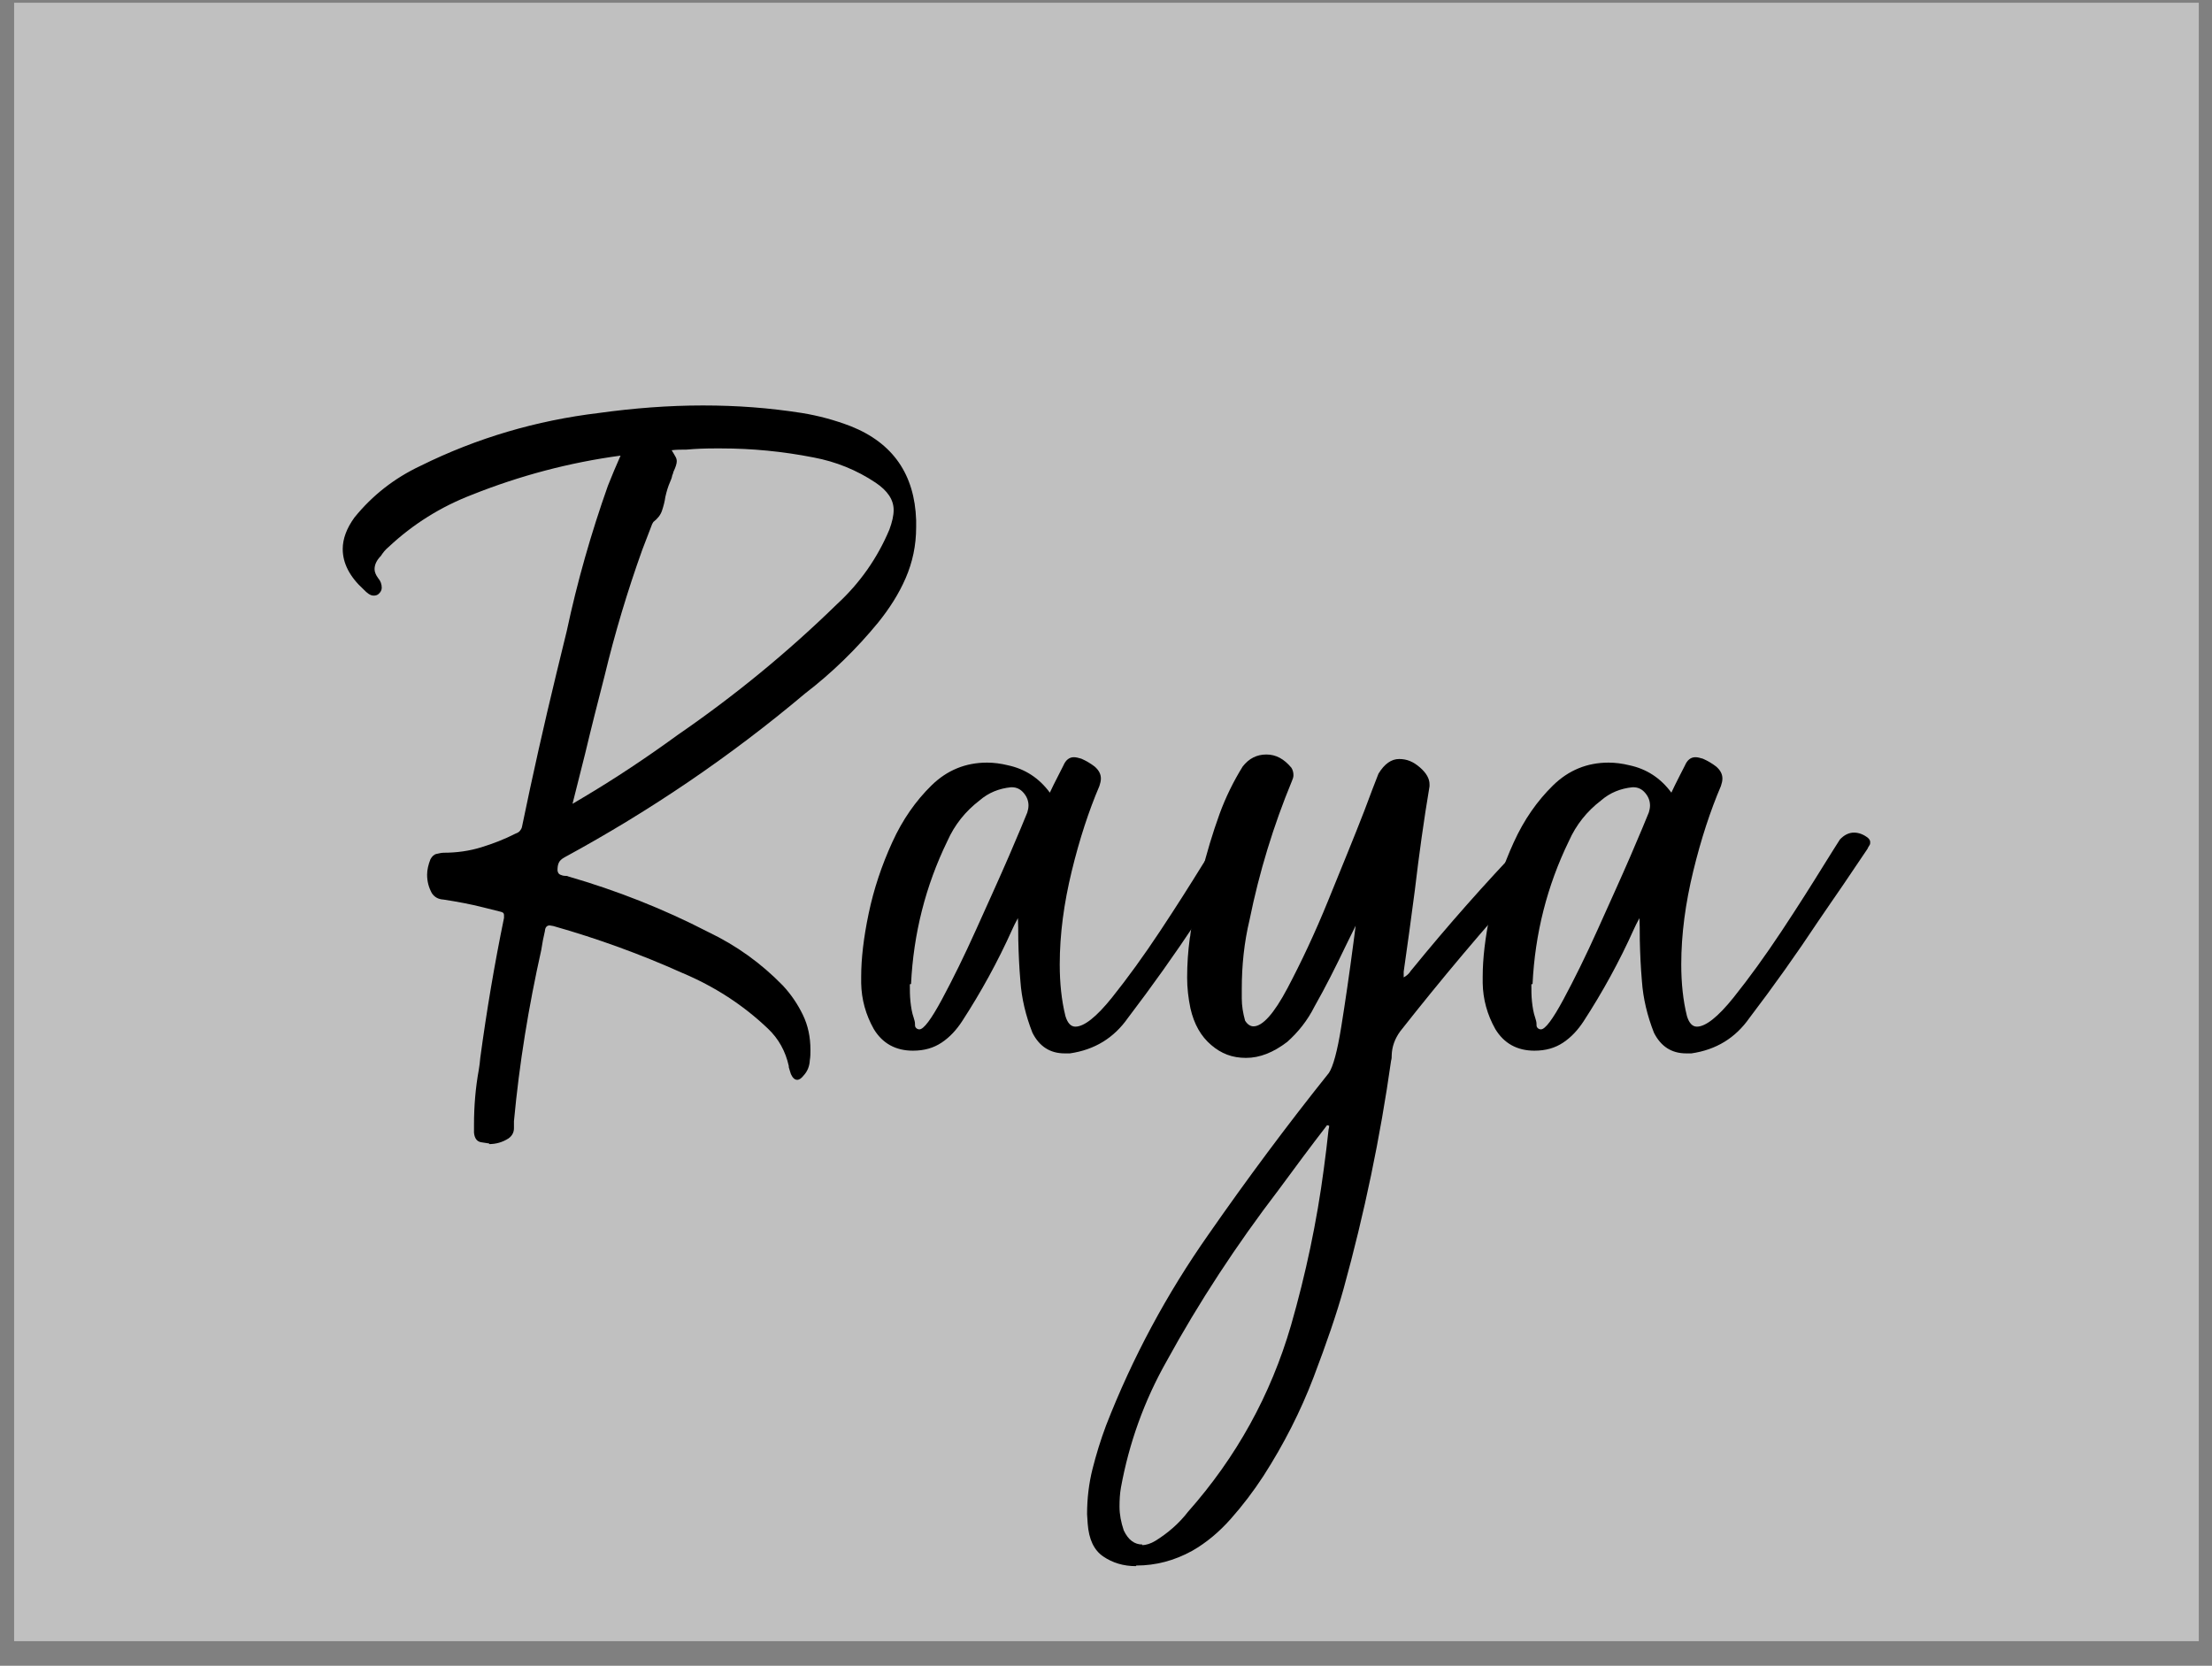 <svg xmlns="http://www.w3.org/2000/svg" fill="none" viewBox="0 0 81 61" height="61" width="81">
<rect x="0" y="0" width="81" height="61" fill="#808080" stroke="none"/>
<rect fill-opacity="0.5" fill="white" transform="translate(0.517 0.1)" height="60" width="80"></rect>
<path fill="black" d="M17.918 41.875L17.631 41.831C17.466 41.809 17.378 41.688 17.357 41.479V41.193C17.357 40.511 17.412 39.84 17.532 39.18C17.555 39.037 17.576 38.894 17.587 38.74C17.819 37.024 18.105 35.319 18.456 33.614V33.515C18.456 33.515 18.456 33.449 18.424 33.427C18.39 33.405 18.369 33.394 18.314 33.383L17.698 33.229C17.224 33.108 16.741 33.02 16.245 32.943C16.047 32.932 15.915 32.855 15.816 32.712C15.695 32.492 15.64 32.272 15.64 32.03C15.64 31.854 15.684 31.667 15.761 31.469C15.816 31.37 15.883 31.293 15.982 31.271C16.081 31.249 16.169 31.227 16.256 31.227C16.73 31.227 17.192 31.161 17.62 31.029C18.049 30.897 18.479 30.732 18.886 30.523C18.951 30.501 19.006 30.468 19.04 30.424C19.073 30.38 19.105 30.336 19.116 30.27C19.502 28.4 19.919 26.541 20.37 24.682L20.756 23.098C21.14 21.294 21.646 19.523 22.262 17.785C22.405 17.422 22.559 17.059 22.724 16.685C20.843 16.938 19.029 17.422 17.291 18.115C16.146 18.555 15.123 19.193 14.232 20.029C14.111 20.128 14.024 20.238 13.947 20.359C13.793 20.513 13.716 20.678 13.716 20.843C13.716 20.942 13.759 21.052 13.848 21.173C13.935 21.272 13.979 21.393 13.979 21.525C13.979 21.613 13.935 21.69 13.858 21.756C13.803 21.8 13.748 21.811 13.682 21.811C13.617 21.811 13.562 21.789 13.495 21.745C13.43 21.701 13.386 21.657 13.331 21.602L13.309 21.58C12.803 21.118 12.55 20.623 12.55 20.106C12.55 19.732 12.693 19.347 12.979 18.951C13.639 18.137 14.441 17.51 15.399 17.059C17.466 16.036 19.645 15.398 21.933 15.123C23.209 14.947 24.474 14.848 25.738 14.848C27.003 14.848 28.159 14.936 29.358 15.123C29.974 15.222 30.578 15.387 31.151 15.607C32.702 16.223 33.493 17.378 33.548 19.05V19.303C33.548 19.974 33.416 20.59 33.163 21.173C32.91 21.756 32.569 22.284 32.163 22.79C31.36 23.769 30.468 24.638 29.479 25.397C26.75 27.696 23.814 29.687 20.678 31.392C20.558 31.458 20.491 31.524 20.459 31.601C20.425 31.678 20.415 31.766 20.415 31.876C20.425 31.953 20.459 32.008 20.514 32.03C20.569 32.052 20.623 32.074 20.689 32.074C20.733 32.074 20.767 32.074 20.811 32.096C22.593 32.613 24.297 33.284 25.936 34.131C26.971 34.626 27.872 35.275 28.665 36.089C28.973 36.419 29.215 36.782 29.401 37.167C29.588 37.552 29.677 37.981 29.677 38.443C29.677 38.575 29.677 38.696 29.654 38.828C29.643 39.048 29.567 39.235 29.424 39.389C29.346 39.488 29.27 39.543 29.192 39.543C29.105 39.543 29.027 39.477 28.962 39.334C28.939 39.257 28.907 39.169 28.884 39.081V39.037C28.764 38.498 28.511 38.036 28.114 37.662C27.201 36.793 26.157 36.122 24.98 35.627C23.462 34.945 21.889 34.373 20.261 33.911L20.128 33.889C20.029 33.889 19.963 33.955 19.953 34.098C19.898 34.329 19.854 34.56 19.82 34.791C19.358 36.859 19.017 38.938 18.82 41.061V41.314C18.82 41.38 18.808 41.446 18.776 41.512C18.742 41.578 18.698 41.633 18.622 41.688C18.401 41.831 18.16 41.897 17.907 41.897L17.918 41.875ZM20.986 29.423L21.338 29.214C22.526 28.51 23.681 27.74 24.814 26.915C26.893 25.485 28.84 23.89 30.655 22.119C31.491 21.349 32.13 20.436 32.569 19.391C32.669 19.116 32.724 18.885 32.724 18.676C32.724 18.302 32.504 17.972 32.063 17.675C31.37 17.213 30.611 16.905 29.787 16.751C28.665 16.531 27.543 16.421 26.398 16.421H26.201C25.849 16.421 25.497 16.432 25.134 16.465C24.957 16.465 24.77 16.465 24.595 16.487C24.66 16.586 24.704 16.674 24.738 16.729C24.77 16.784 24.782 16.839 24.782 16.894C24.782 16.982 24.738 17.114 24.66 17.279C24.649 17.323 24.639 17.367 24.616 17.411C24.605 17.488 24.573 17.565 24.54 17.642C24.462 17.818 24.407 18.005 24.363 18.203C24.341 18.368 24.297 18.533 24.242 18.698C24.188 18.863 24.078 18.995 23.924 19.116L23.88 19.193L23.517 20.139C22.977 21.646 22.515 23.186 22.142 24.737C21.899 25.683 21.657 26.629 21.427 27.597C21.273 28.202 21.119 28.818 20.965 29.434L20.986 29.423Z"></path>
<path fill="black" d="M37.321 33.526L37.244 33.68C37.178 33.801 37.123 33.911 37.069 34.032C36.541 35.209 35.924 36.331 35.231 37.398C35.022 37.717 34.78 37.981 34.483 38.179C34.186 38.377 33.846 38.476 33.428 38.476C32.8 38.476 32.316 38.212 31.997 37.684C31.7 37.156 31.546 36.595 31.535 36.001V35.77C31.535 35.11 31.623 34.34 31.81 33.449C31.997 32.558 32.283 31.7 32.669 30.853C33.053 30.006 33.538 29.324 34.109 28.763C34.681 28.202 35.363 27.927 36.144 27.927C36.386 27.927 36.65 27.96 36.914 28.026C37.53 28.158 38.047 28.488 38.444 29.027L38.575 28.752C38.697 28.51 38.818 28.268 38.938 28.037C39.026 27.828 39.158 27.729 39.324 27.729C39.4 27.729 39.489 27.751 39.598 27.784C39.775 27.861 39.94 27.96 40.083 28.07C40.236 28.202 40.313 28.345 40.313 28.51C40.313 28.598 40.291 28.686 40.258 28.785C39.873 29.687 39.532 30.721 39.246 31.898C38.96 33.075 38.806 34.208 38.806 35.319C38.806 36.001 38.872 36.639 39.015 37.211C39.092 37.464 39.213 37.596 39.378 37.596C39.697 37.596 40.148 37.244 40.721 36.529C41.292 35.814 41.875 35.011 42.48 34.098C43.085 33.185 43.592 32.382 44.02 31.689C44.295 31.249 44.493 30.93 44.614 30.743C44.768 30.578 44.944 30.49 45.131 30.49C45.307 30.49 45.483 30.556 45.648 30.688C45.703 30.743 45.725 30.787 45.725 30.842C45.725 30.886 45.725 30.919 45.692 30.963C45.659 31.007 45.648 31.04 45.626 31.084L44.735 32.404C44.427 32.855 44.119 33.295 43.822 33.735C43.019 34.945 42.183 36.122 41.303 37.277C40.786 38.014 40.082 38.443 39.18 38.575H38.983C38.455 38.575 38.058 38.322 37.805 37.816C37.563 37.2 37.409 36.562 37.365 35.924C37.321 35.418 37.3 34.923 37.288 34.417C37.288 34.12 37.288 33.823 37.267 33.504L37.321 33.526ZM33.317 36.045C33.317 36.254 33.317 36.463 33.339 36.672C33.361 36.881 33.394 37.09 33.46 37.277C33.482 37.354 33.505 37.42 33.505 37.486C33.505 37.541 33.504 37.585 33.526 37.618C33.548 37.651 33.581 37.684 33.647 37.695H33.669C33.823 37.695 34.098 37.332 34.494 36.595C34.89 35.858 35.308 35.011 35.748 34.032C36.188 33.053 36.595 32.162 36.947 31.348C37.299 30.534 37.52 29.995 37.618 29.753C37.641 29.676 37.662 29.588 37.662 29.5C37.662 29.335 37.608 29.181 37.486 29.038C37.365 28.895 37.222 28.829 37.046 28.829H37.024C36.584 28.873 36.199 29.027 35.869 29.313C35.352 29.709 34.956 30.204 34.692 30.798C33.889 32.448 33.45 34.197 33.361 36.034L33.317 36.045Z"></path>
<path fill="black" d="M41.59 57.352C41.139 57.352 40.742 57.231 40.401 57C40.06 56.769 39.873 56.373 39.83 55.801L39.807 55.449C39.807 54.877 39.873 54.327 40.005 53.799C40.138 53.271 40.303 52.732 40.501 52.204C41.468 49.718 42.722 47.386 44.252 45.208C45.66 43.184 47.123 41.215 48.663 39.29C48.816 39.059 48.971 38.498 49.114 37.607C49.257 36.716 49.41 35.682 49.565 34.494C49.587 34.296 49.62 34.098 49.642 33.9L49.279 34.637C48.916 35.396 48.541 36.144 48.135 36.859C47.882 37.365 47.541 37.794 47.133 38.157C46.627 38.542 46.133 38.74 45.627 38.74C45.12 38.74 44.724 38.586 44.35 38.267C43.977 37.948 43.724 37.508 43.592 36.925C43.514 36.551 43.471 36.177 43.471 35.803C43.471 35.308 43.504 34.835 43.569 34.351C43.581 34.296 43.592 34.252 43.592 34.197C43.789 32.701 44.142 31.238 44.658 29.808C44.879 29.203 45.164 28.62 45.505 28.07C45.736 27.773 46.023 27.63 46.374 27.63C46.727 27.63 47.023 27.795 47.288 28.114C47.343 28.202 47.364 28.29 47.364 28.389C47.364 28.455 47.343 28.521 47.309 28.598C46.627 30.248 46.111 31.942 45.758 33.68C45.56 34.505 45.472 35.352 45.472 36.21V36.562C45.472 36.837 45.517 37.101 45.593 37.376C45.681 37.519 45.791 37.585 45.901 37.585C46.231 37.585 46.65 37.123 47.145 36.188C47.639 35.253 48.145 34.186 48.641 32.965C49.136 31.744 49.587 30.655 49.961 29.687C50.181 29.093 50.356 28.642 50.477 28.334C50.697 27.971 50.95 27.795 51.236 27.795C51.523 27.795 51.754 27.894 51.995 28.103C52.237 28.312 52.347 28.521 52.347 28.719V28.796C52.139 30.028 51.962 31.304 51.809 32.602C51.676 33.603 51.544 34.604 51.401 35.583V35.792C51.501 35.737 51.578 35.671 51.633 35.594C51.654 35.55 51.688 35.528 51.709 35.495C53.008 33.9 54.371 32.36 55.791 30.875C56.032 30.666 56.219 30.567 56.352 30.567C56.428 30.567 56.495 30.578 56.538 30.611C56.583 30.644 56.615 30.677 56.648 30.721C56.715 30.82 56.748 30.952 56.748 31.084C56.748 31.238 56.681 31.403 56.55 31.568C56.428 31.722 56.307 31.865 56.164 31.997C56.099 32.074 56.032 32.14 55.967 32.206C54.339 33.999 52.776 35.858 51.27 37.772C51.072 38.047 50.972 38.333 50.962 38.641C50.962 38.707 50.962 38.773 50.94 38.839C50.544 41.644 49.961 44.438 49.202 47.188C48.949 48.101 48.575 49.19 48.102 50.433C47.629 51.676 47.013 52.886 46.264 54.052C45.891 54.624 45.495 55.141 45.066 55.625C44.636 56.109 44.175 56.494 43.657 56.791C42.998 57.154 42.316 57.33 41.611 57.33L41.59 57.352ZM41.821 56.582C41.974 56.582 42.139 56.527 42.304 56.428C42.767 56.142 43.173 55.79 43.504 55.361C45.275 53.359 46.529 51.093 47.276 48.53C47.816 46.649 48.222 44.735 48.475 42.81C48.541 42.337 48.596 41.853 48.651 41.358C48.663 41.314 48.673 41.27 48.673 41.226L48.596 41.204C47.992 41.985 47.398 42.788 46.815 43.58C45.285 45.582 43.91 47.672 42.712 49.861C41.898 51.302 41.347 52.842 41.05 54.459C41.007 54.69 40.995 54.932 40.995 55.174C40.995 55.46 41.05 55.746 41.15 56.043C41.315 56.395 41.545 56.56 41.831 56.56L41.821 56.582Z"></path>
<path fill="black" d="M60.08 33.526L60.003 33.68C59.937 33.801 59.883 33.911 59.828 34.032C59.3 35.209 58.683 36.331 57.99 37.398C57.781 37.717 57.539 37.981 57.242 38.179C56.945 38.377 56.605 38.476 56.187 38.476C55.559 38.476 55.075 38.212 54.756 37.684C54.459 37.156 54.305 36.595 54.294 36.001V35.77C54.294 35.11 54.382 34.34 54.569 33.449C54.756 32.558 55.042 31.7 55.428 30.853C55.812 30.006 56.297 29.324 56.868 28.763C57.441 28.202 58.122 27.927 58.903 27.927C59.145 27.927 59.41 27.96 59.673 28.026C60.289 28.158 60.806 28.488 61.203 29.027L61.334 28.752C61.456 28.51 61.576 28.268 61.697 28.037C61.785 27.828 61.917 27.729 62.083 27.729C62.16 27.729 62.248 27.751 62.358 27.784C62.533 27.861 62.699 27.96 62.842 28.07C62.995 28.202 63.072 28.345 63.072 28.51C63.072 28.598 63.05 28.686 63.017 28.785C62.632 29.687 62.291 30.721 62.005 31.898C61.719 33.075 61.565 34.208 61.565 35.319C61.565 36.001 61.631 36.639 61.774 37.211C61.851 37.464 61.972 37.596 62.137 37.596C62.456 37.596 62.907 37.244 63.48 36.529C64.052 35.814 64.634 35.011 65.239 34.098C65.844 33.185 66.35 32.382 66.779 31.689C67.055 31.249 67.252 30.93 67.374 30.743C67.527 30.578 67.703 30.49 67.89 30.49C68.066 30.49 68.243 30.556 68.407 30.688C68.463 30.743 68.484 30.787 68.484 30.842C68.484 30.886 68.484 30.919 68.451 30.963C68.418 31.007 68.407 31.04 68.385 31.084L67.494 32.404C67.186 32.855 66.878 33.295 66.581 33.735C65.778 34.945 64.942 36.122 64.062 37.277C63.545 38.014 62.841 38.443 61.939 38.575H61.742C61.214 38.575 60.817 38.322 60.564 37.816C60.322 37.2 60.168 36.562 60.124 35.924C60.08 35.418 60.058 34.923 60.047 34.417C60.047 34.12 60.047 33.823 60.026 33.504L60.08 33.526ZM56.076 36.045C56.076 36.254 56.076 36.463 56.098 36.672C56.12 36.881 56.153 37.09 56.219 37.277C56.241 37.354 56.264 37.42 56.264 37.486C56.264 37.541 56.263 37.585 56.285 37.618C56.307 37.651 56.34 37.684 56.406 37.695H56.428C56.582 37.695 56.857 37.332 57.253 36.595C57.649 35.858 58.068 35.011 58.508 34.032C58.947 33.053 59.354 32.162 59.706 31.348C60.058 30.534 60.279 29.995 60.377 29.753C60.4 29.676 60.421 29.588 60.421 29.5C60.421 29.335 60.367 29.181 60.245 29.038C60.124 28.895 59.981 28.829 59.805 28.829H59.783C59.343 28.873 58.958 29.027 58.628 29.313C58.111 29.709 57.715 30.204 57.451 30.798C56.648 32.448 56.209 34.197 56.12 36.034L56.076 36.045Z"></path>
</svg>
